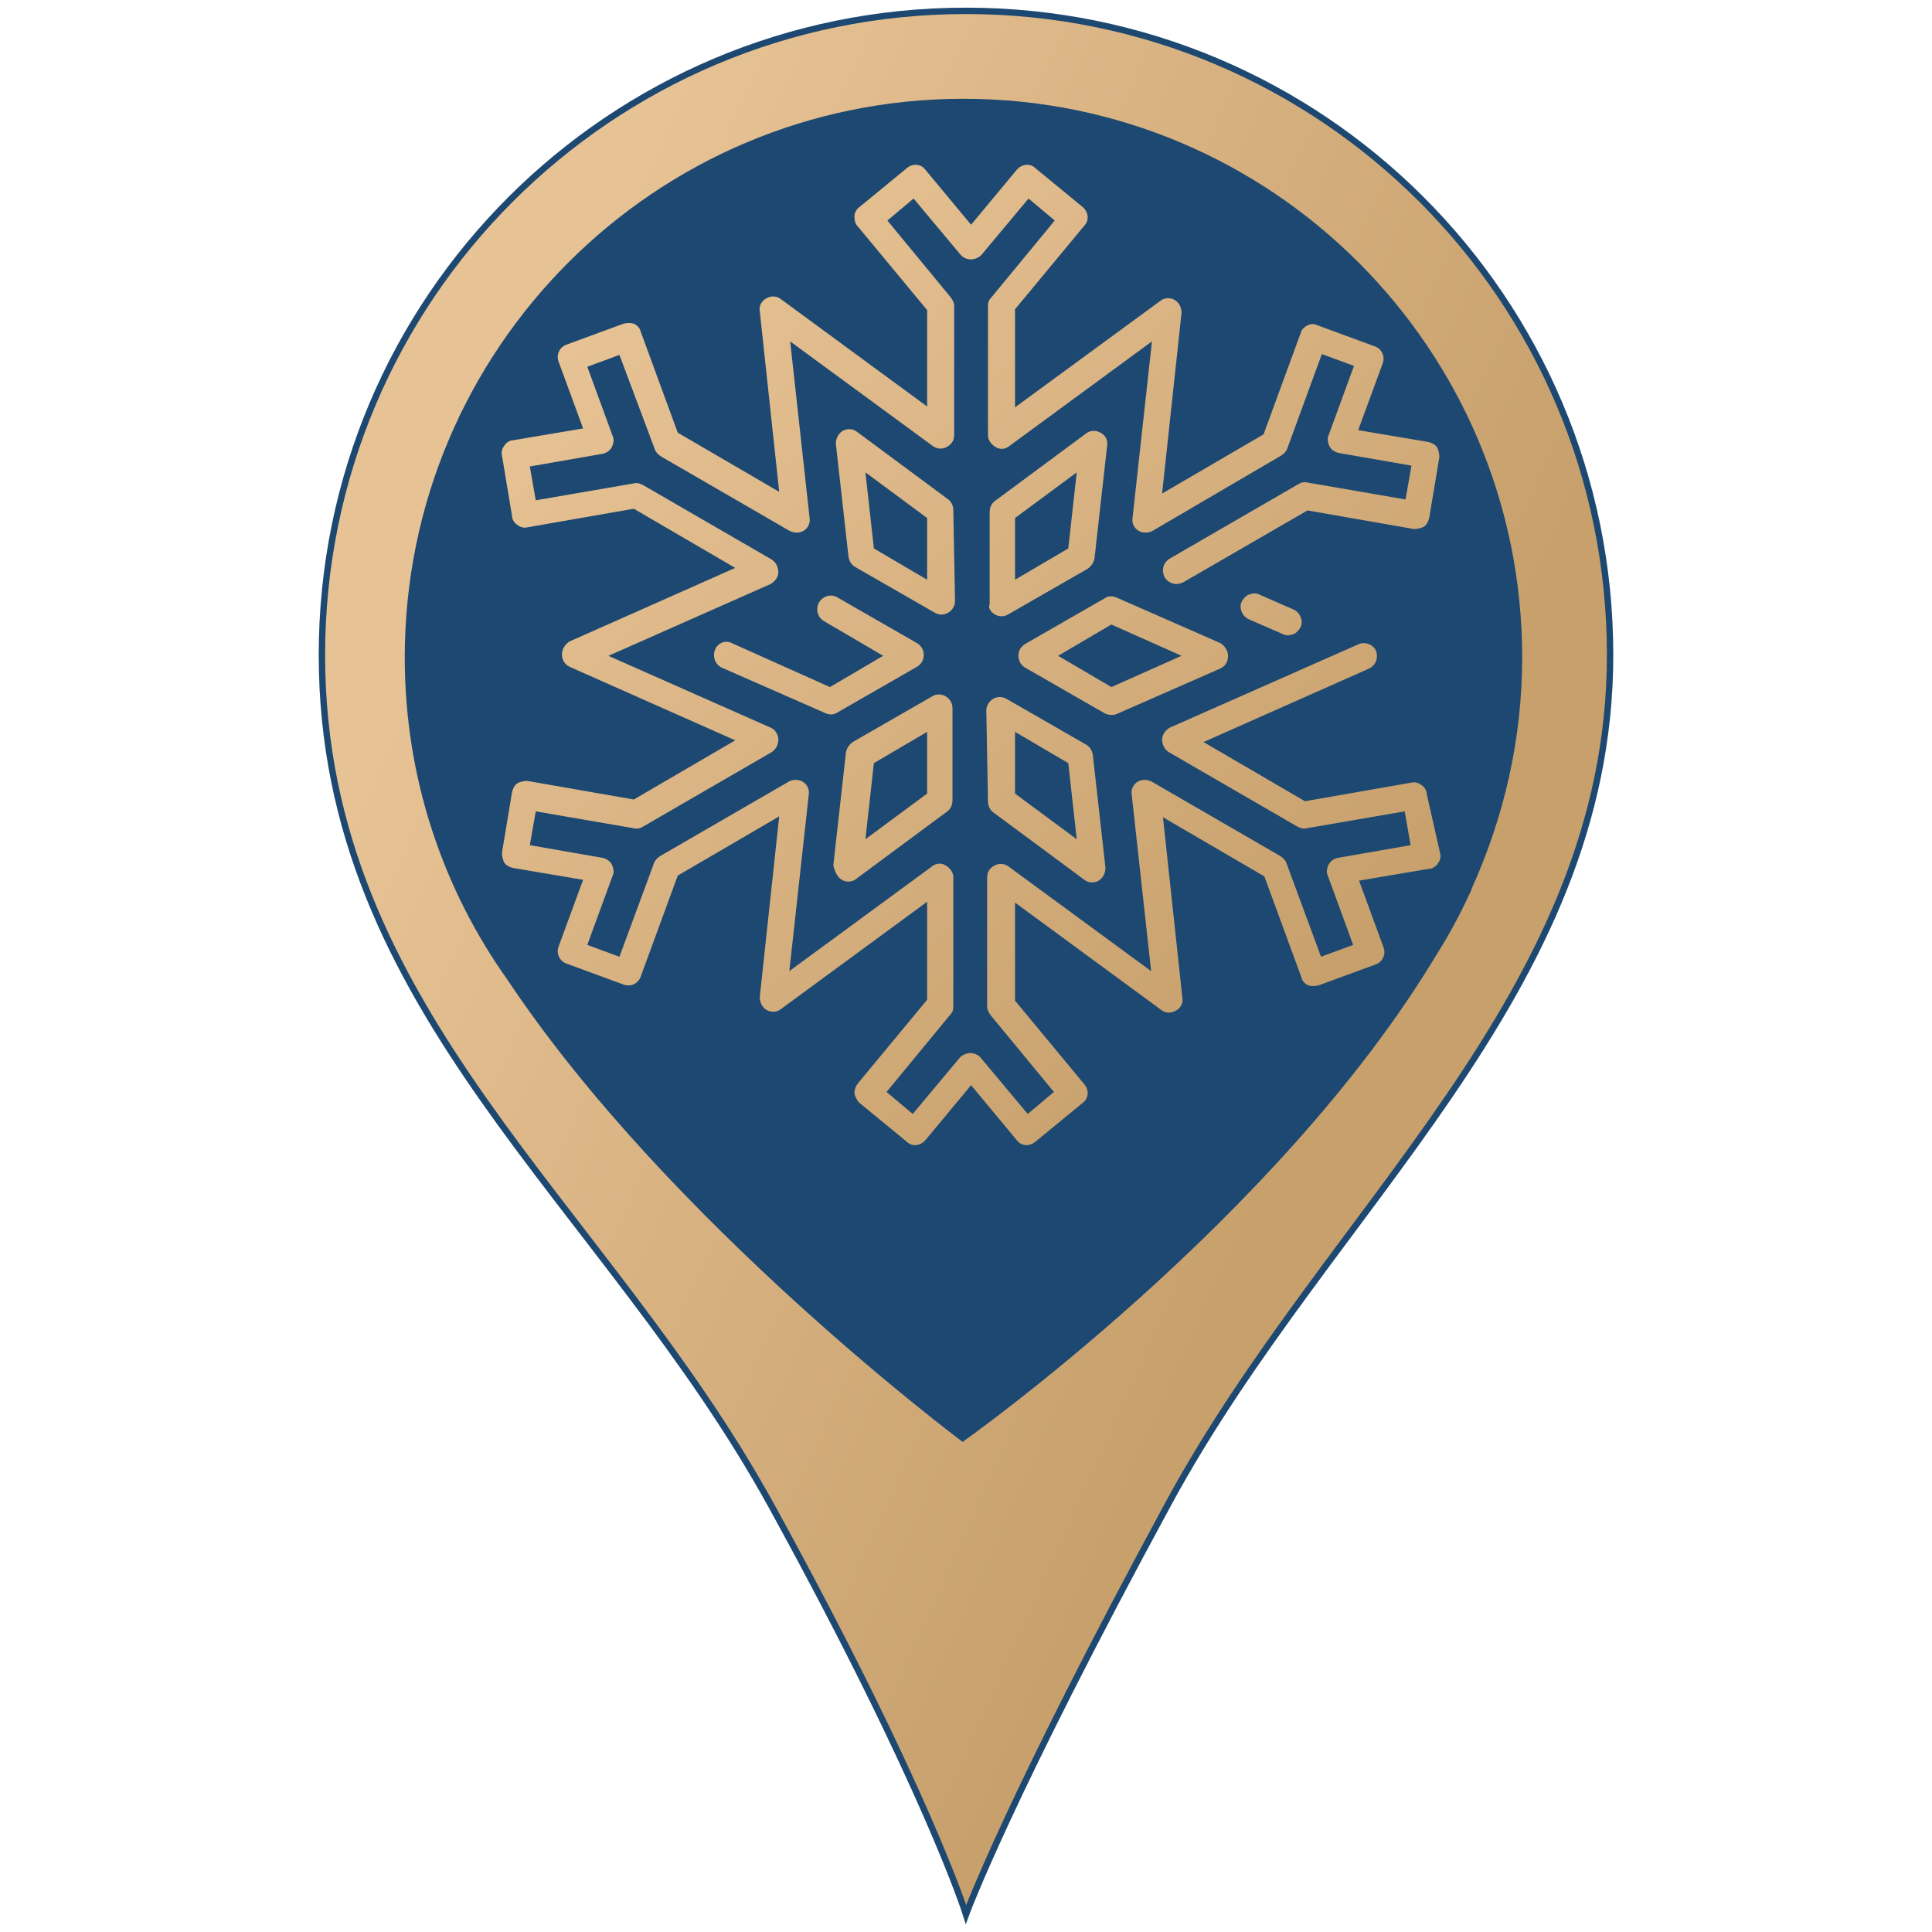<svg xmlns="http://www.w3.org/2000/svg" xmlns:xlink="http://www.w3.org/1999/xlink" id="Calque_1" x="0px" y="0px" width="226.771px" height="226.772px" viewBox="358.869 126.512 226.771 226.772" xml:space="preserve"><linearGradient id="SVGID_1_" gradientUnits="userSpaceOnUse" x1="409.416" y1="427.898" x2="517.513" y2="476.481" gradientTransform="matrix(0.992 0 0 0.992 0.141 -218.313)">	<stop offset="0" style="stop-color:#E7C294"></stop>	<stop offset="1" style="stop-color:#C7A06C"></stop></linearGradient><path fill="url(#SVGID_1_)" stroke="#1D4871" stroke-width="0.75" stroke-miterlimit="10" d="M547.856,203.387 c0-41.769-33.831-75.601-75.601-75.601c-41.769,0-75.601,33.832-75.601,75.601c0,41.868,33.138,64.191,52.782,99.908 c18.155,33.038,22.818,47.92,22.818,47.92s4.961-13.593,23.812-48.317S547.856,243.271,547.856,203.387z"></path><path fill="#1D4871" d="M531.585,230.969v-0.099c3.77-8.334,5.952-17.462,5.952-27.185c0-36.213-29.366-65.58-65.579-65.58 c-36.214,0-65.58,29.367-65.58,65.58c0,14.088,4.464,27.185,12.104,37.899c19.049,28.573,53.377,54.17,53.377,54.17 s37.007-26.093,55.658-57.246c1.39-2.183,2.679-4.563,3.771-6.944C531.387,231.366,531.486,231.167,531.585,230.969z"></path><g>			<linearGradient id="SVGID_2_" gradientUnits="userSpaceOnUse" x1="433.139" y1="383.37" x2="517.618" y2="464.735" gradientTransform="matrix(0.992 0 0 0.992 0.141 -218.313)">		<stop offset="0" style="stop-color:#E7C294"></stop>		<stop offset="1" style="stop-color:#C7A06C"></stop>	</linearGradient>	<path fill="url(#SVGID_2_)" d="M478.01,187.315l7.242-5.357l-0.992,8.929l-6.25,3.671V187.315z M475.629,198.625  c0.496,0.298,1.091,0.298,1.587,0l9.326-5.357c0.396-0.297,0.694-0.694,0.794-1.19l1.488-13.294  c0.099-0.596-0.199-1.191-0.794-1.488c-0.496-0.298-1.19-0.298-1.687,0.099l-10.715,7.938c-0.397,0.298-0.596,0.794-0.596,1.29  v10.813C474.835,197.832,475.133,198.328,475.629,198.625z M467.692,194.557l-6.25-3.671l-0.992-8.929l7.242,5.357V194.557z   M470.767,186.422c0-0.496-0.198-0.992-0.595-1.289l-10.715-7.938c-0.496-0.396-1.191-0.396-1.687-0.1  c-0.496,0.298-0.794,0.894-0.794,1.488l1.488,13.295c0.099,0.496,0.297,0.893,0.793,1.19l9.326,5.357  c0.496,0.298,1.092,0.298,1.588,0s0.794-0.794,0.794-1.389L470.767,186.422z M456.282,207.158l6.25-3.671l-6.945-4.068  c-0.496-0.298-0.793-0.794-0.793-1.389c0-0.596,0.297-1.092,0.793-1.389c0.496-0.298,1.092-0.298,1.588,0l9.326,5.357  c0.496,0.297,0.794,0.793,0.794,1.389s-0.298,1.092-0.794,1.389l-9.326,5.357c-0.396,0.298-0.992,0.298-1.389,0.1l-12.203-5.357  c-0.794-0.396-1.092-1.29-0.794-2.084c0.298-0.793,1.19-1.19,1.984-0.793L456.282,207.158z M510.651,198.03  c0.496,0.198,0.894,0.694,0.992,1.29c0.1,0.595-0.198,1.091-0.694,1.488c-0.496,0.297-1.091,0.396-1.587,0.099l-3.869-1.687  c-0.496-0.198-0.894-0.694-0.992-1.29c-0.1-0.595,0.198-1.091,0.694-1.488c0.496-0.297,1.091-0.396,1.587-0.099L510.651,198.03z   M527.914,226.703c0.099,0.396,0,0.793-0.298,1.19c-0.198,0.298-0.595,0.595-0.992,0.595l-8.234,1.39l2.877,7.838  c0.298,0.793-0.1,1.687-0.893,1.984l-6.747,2.479c-0.396,0.1-0.793,0.1-1.19,0c-0.396-0.198-0.694-0.496-0.794-0.893l-4.365-11.905  l-11.905-6.945l2.282,21.231c0.099,0.596-0.199,1.19-0.794,1.488c-0.496,0.298-1.19,0.298-1.687-0.099l-17.164-12.601v11.509  l8.136,9.822c0.595,0.694,0.496,1.687-0.199,2.183l-5.556,4.563c-0.694,0.596-1.687,0.496-2.183-0.198l-5.357-6.448l-5.357,6.448  c-0.596,0.694-1.588,0.794-2.183,0.198l-5.557-4.563c-0.297-0.298-0.496-0.694-0.595-1.091c0-0.397,0.099-0.794,0.396-1.191  l8.136-9.821v-11.509l-17.164,12.6c-0.496,0.396-1.19,0.396-1.687,0.1c-0.496-0.298-0.794-0.894-0.794-1.488l2.282-21.231  l-11.905,6.944l-4.366,11.905c-0.297,0.794-1.19,1.191-1.983,0.894l-6.747-2.48c-0.794-0.298-1.19-1.19-0.893-1.984l2.877-7.838  l-8.234-1.389c-0.397-0.1-0.794-0.298-0.992-0.596s-0.298-0.794-0.298-1.19l1.19-7.144c0.1-0.396,0.298-0.793,0.596-0.992  c0.297-0.198,0.793-0.297,1.19-0.297l12.501,2.183l11.905-6.945l-19.445-8.632c-0.596-0.297-0.894-0.793-0.894-1.488  c0-0.595,0.397-1.19,0.894-1.488l19.445-8.631l-11.905-6.945l-12.501,2.183c-0.397,0.1-0.794,0-1.19-0.298  c-0.298-0.198-0.596-0.595-0.596-0.992l-1.19-7.143c-0.1-0.397,0-0.794,0.298-1.19c0.198-0.298,0.595-0.596,0.992-0.596  l8.234-1.389l-2.877-7.838c-0.298-0.794,0.099-1.687,0.893-1.984l6.747-2.48c0.396-0.1,0.793-0.1,1.19,0  c0.396,0.198,0.694,0.496,0.793,0.893l4.366,11.906l11.905,6.944l-2.282-21.231c-0.099-0.596,0.198-1.19,0.794-1.488  c0.496-0.298,1.19-0.298,1.687,0.1l17.164,12.6v-11.311l-8.136-9.821c-0.298-0.298-0.396-0.695-0.396-1.191  c0-0.396,0.198-0.793,0.595-1.091l5.557-4.563c0.694-0.596,1.687-0.496,2.183,0.198l5.357,6.448l5.357-6.448  c0.596-0.694,1.587-0.794,2.183-0.198l5.556,4.563c0.695,0.595,0.794,1.587,0.199,2.183l-8.136,9.822v11.509l17.064-12.501  c0.496-0.397,1.19-0.397,1.687-0.1s0.794,0.894,0.794,1.488l-2.282,21.231l11.906-6.944l4.365-11.906  c0.099-0.396,0.396-0.694,0.794-0.893c0.396-0.198,0.793-0.198,1.19,0l6.746,2.48c0.794,0.298,1.19,1.19,0.893,1.984l-2.877,7.838  l8.235,1.389c0.396,0.1,0.793,0.298,0.992,0.596c0.198,0.298,0.297,0.793,0.297,1.19l-1.19,7.144  c-0.099,0.396-0.298,0.793-0.595,0.992c-0.298,0.198-0.794,0.297-1.191,0.297l-12.5-2.183l-14.585,8.434  c-0.794,0.396-1.687,0.198-2.183-0.596c-0.396-0.793-0.198-1.687,0.596-2.183l15.08-8.73c0.298-0.198,0.694-0.298,1.091-0.198  l11.509,1.984l0.695-3.969l-8.533-1.488c-0.496-0.1-0.893-0.396-1.091-0.794c-0.198-0.396-0.298-0.893-0.1-1.29l2.977-8.135  l-3.77-1.39l-4.068,11.112c-0.099,0.298-0.396,0.595-0.694,0.794l-15.08,8.83c-0.496,0.297-1.19,0.297-1.687,0  c-0.496-0.298-0.794-0.894-0.695-1.488l2.282-20.736l-16.767,12.303c-0.496,0.397-1.092,0.397-1.588,0.1s-0.893-0.794-0.893-1.39  v-15.18c0-0.396,0.099-0.694,0.396-0.991l7.441-9.029l-3.076-2.579l-5.556,6.647c-0.298,0.298-0.794,0.496-1.19,0.496  c-0.496,0-0.893-0.198-1.19-0.496l-5.557-6.647l-3.075,2.579l7.441,9.029c0.198,0.297,0.396,0.595,0.396,0.991v15.18  c0,0.596-0.298,1.092-0.893,1.39c-0.496,0.298-1.191,0.198-1.588-0.1l-16.767-12.303l2.281,20.736  c0.1,0.595-0.198,1.19-0.694,1.488c-0.496,0.297-1.091,0.297-1.687,0l-15.08-8.731c-0.298-0.198-0.596-0.496-0.695-0.793  l-4.166-11.112l-3.771,1.389l2.977,8.136c0.198,0.396,0.099,0.893-0.1,1.29c-0.198,0.396-0.595,0.694-1.091,0.793l-8.532,1.488  l0.694,3.969l11.509-1.984c0.396-0.099,0.694,0,1.091,0.198l15.081,8.731c0.496,0.298,0.793,0.893,0.793,1.488  c0,0.595-0.396,1.091-0.893,1.389l-19.049,8.434l19.049,8.433c0.496,0.198,0.893,0.794,0.893,1.389  c0,0.596-0.297,1.191-0.793,1.488l-15.081,8.731c-0.298,0.198-0.694,0.297-1.091,0.198l-11.509-1.984l-0.694,3.969l8.532,1.488  c0.496,0.099,0.893,0.396,1.091,0.793c0.198,0.397,0.298,0.894,0.1,1.29l-2.977,8.136l3.771,1.389l4.067-11.013  c0.1-0.298,0.396-0.595,0.694-0.794l15.08-8.73c0.496-0.298,1.191-0.298,1.688,0s0.793,0.893,0.694,1.488l-2.282,20.735  l16.768-12.302c0.496-0.397,1.091-0.397,1.587-0.1s0.893,0.794,0.893,1.389v15.18c0,0.397-0.099,0.694-0.396,0.992l-7.44,9.028  l3.075,2.58l5.556-6.647c0.298-0.298,0.794-0.496,1.19-0.496c0.496,0,0.894,0.198,1.191,0.496l5.556,6.647l3.075-2.58l-7.44-9.028  c-0.199-0.298-0.397-0.595-0.397-0.992v-15.18c0-0.595,0.298-1.091,0.894-1.389c0.496-0.298,1.19-0.198,1.587,0.1l16.768,12.302  l-2.282-20.735c-0.1-0.596,0.198-1.19,0.694-1.488s1.092-0.298,1.687,0l15.081,8.73c0.297,0.199,0.595,0.496,0.694,0.794  l4.067,11.013l3.771-1.389l-2.977-8.136c-0.198-0.396-0.1-0.893,0.099-1.29c0.199-0.396,0.596-0.694,1.092-0.793l8.532-1.488  l-0.694-3.969l-11.509,1.984c-0.396,0.099-0.694,0-1.092-0.198l-15.08-8.731c-0.496-0.297-0.794-0.893-0.794-1.488  c0-0.595,0.397-1.091,0.894-1.389l22.224-9.822c0.794-0.298,1.687,0.1,1.984,0.794c0.298,0.794,0,1.687-0.794,2.084l-19.446,8.631  l11.906,6.945l12.501-2.183c0.396-0.1,0.793,0,1.19,0.298c0.298,0.198,0.595,0.595,0.595,0.991L527.914,226.703z M478.01,212.416  l6.25,3.671l0.992,8.93l-7.242-5.358V212.416z M474.835,220.552c0,0.496,0.198,0.992,0.595,1.29l10.716,7.937  c0.496,0.396,1.19,0.396,1.687,0.1c0.496-0.298,0.793-0.894,0.793-1.488l-1.488-13.295c-0.099-0.496-0.297-0.893-0.793-1.19  l-9.326-5.357c-0.496-0.298-1.092-0.298-1.588,0s-0.793,0.794-0.793,1.389L474.835,220.552z M461.442,216.087l6.25-3.671v7.242  l-7.242,5.358L461.442,216.087z M457.671,229.778c0.496,0.298,1.19,0.298,1.687-0.099l10.715-7.938  c0.397-0.298,0.596-0.794,0.596-1.29v-10.814c0-0.595-0.298-1.091-0.794-1.389s-1.091-0.298-1.587,0l-9.326,5.357  c-0.397,0.298-0.695,0.694-0.794,1.19l-1.488,13.295C456.877,228.885,457.175,229.48,457.671,229.778z M483.07,203.487l6.251-3.671  l8.234,3.671l-8.234,3.671L483.07,203.487z M489.915,210.333l12.203-5.358c0.596-0.297,0.894-0.793,0.894-1.487  c0-0.596-0.397-1.191-0.894-1.488l-12.203-5.357c-0.496-0.199-0.992-0.199-1.389,0.099l-9.326,5.357  c-0.496,0.298-0.794,0.794-0.794,1.39c0,0.595,0.298,1.091,0.794,1.389l9.326,5.357c0.198,0.1,0.496,0.198,0.794,0.198  C489.519,210.431,489.717,210.431,489.915,210.333z"></path></g></svg>